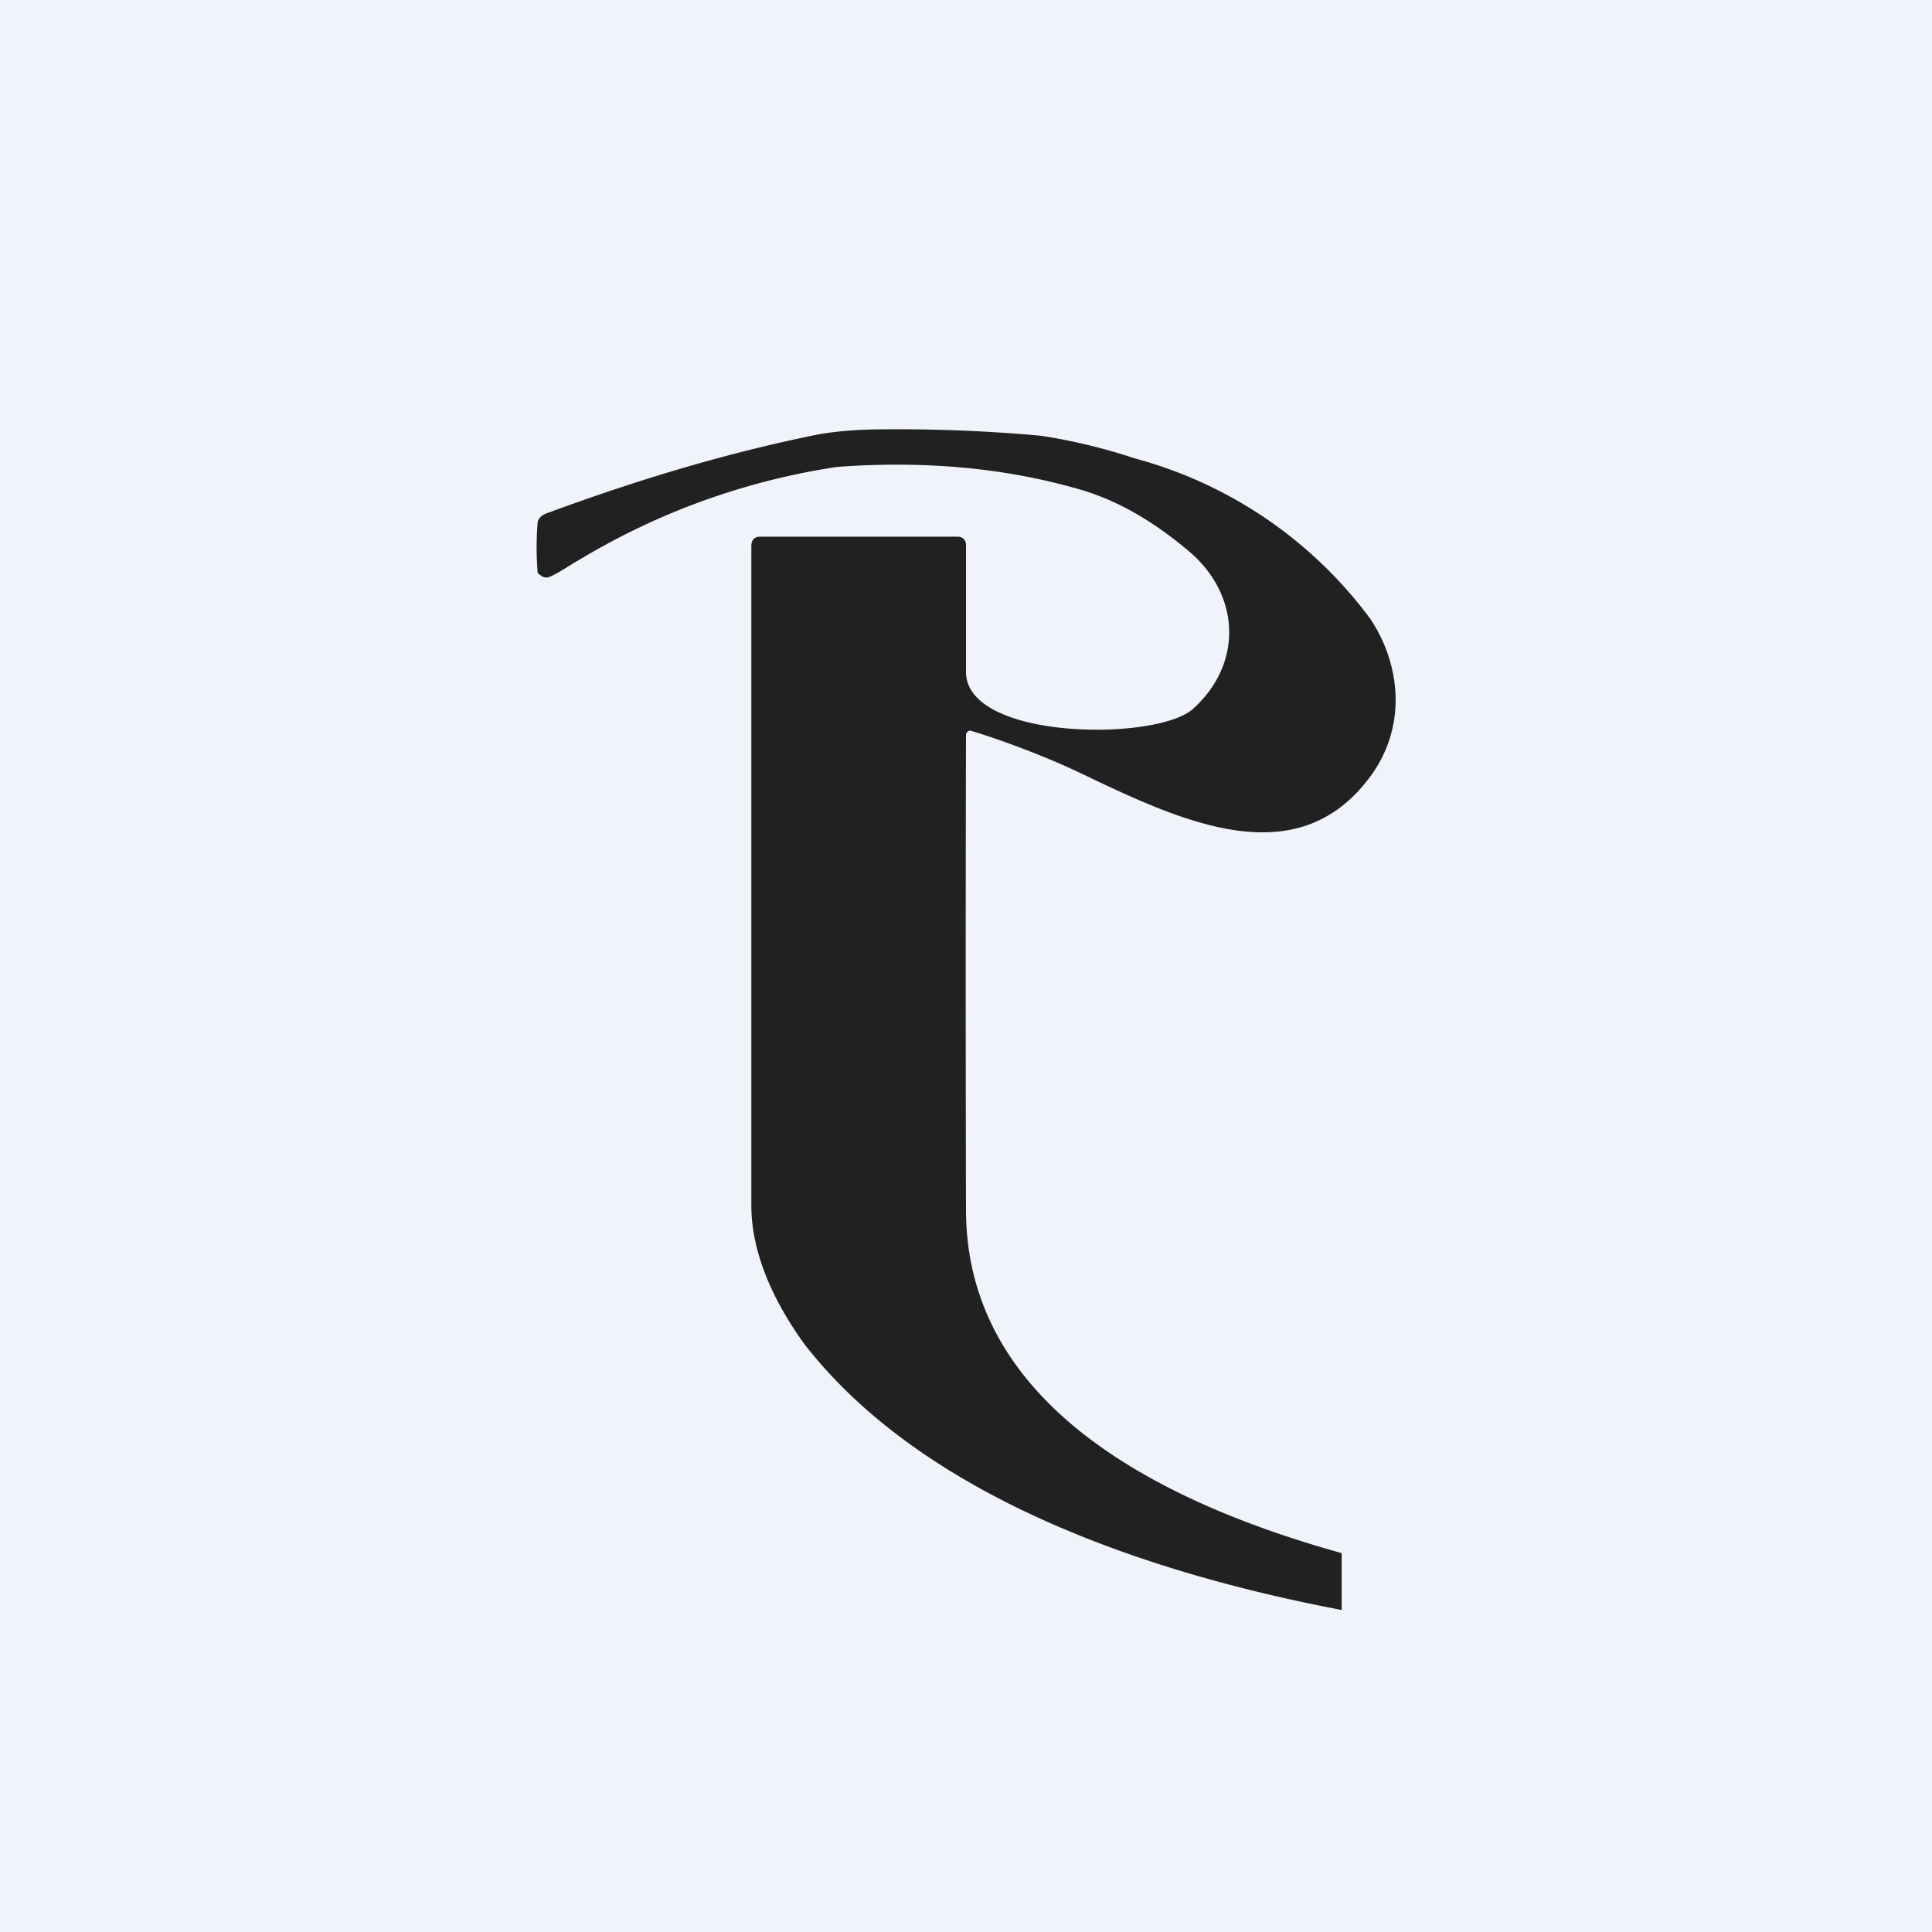 <!-- by TradingView --><svg width="18" height="18" viewBox="0 0 18 18" xmlns="http://www.w3.org/2000/svg"><path fill="#F0F3FA" d="M0 0h18v18H0z"/><path d="M9 6.85c0-.03.03-.05.05-.04.27.08.67.23.99.38.96.46 2.04.98 2.73.04.33-.45.29-1.02 0-1.46a4.03 4.03 0 0 0-2.2-1.5 5.33 5.33 0 0 0-.87-.21A14.6 14.6 0 0 0 8.24 4c-.26 0-.47.02-.63.05-.84.17-1.67.42-2.51.73-.06.02-.08.05-.09.08a2.8 2.8 0 0 0 0 .48l.04.03a.08.08 0 0 0 .08 0c.09-.04.17-.1.26-.15a6.53 6.53 0 0 1 2.41-.87c.82-.06 1.57.01 2.26.21.35.1.69.3 1.01.57.48.4.52 1.04.05 1.47-.33.31-2.12.3-2.12-.34V5.08C9 5.03 8.97 5 8.92 5H7.08c-.05 0-.08.03-.08.09v6.14c0 .47.23.93.5 1.3 1.1 1.41 3.16 2.12 5 2.47v-.53C10.63 13.95 9 13 9 11.27a890.25 890.25 0 0 1 0-4.42Z" fill="#222122"/></svg>